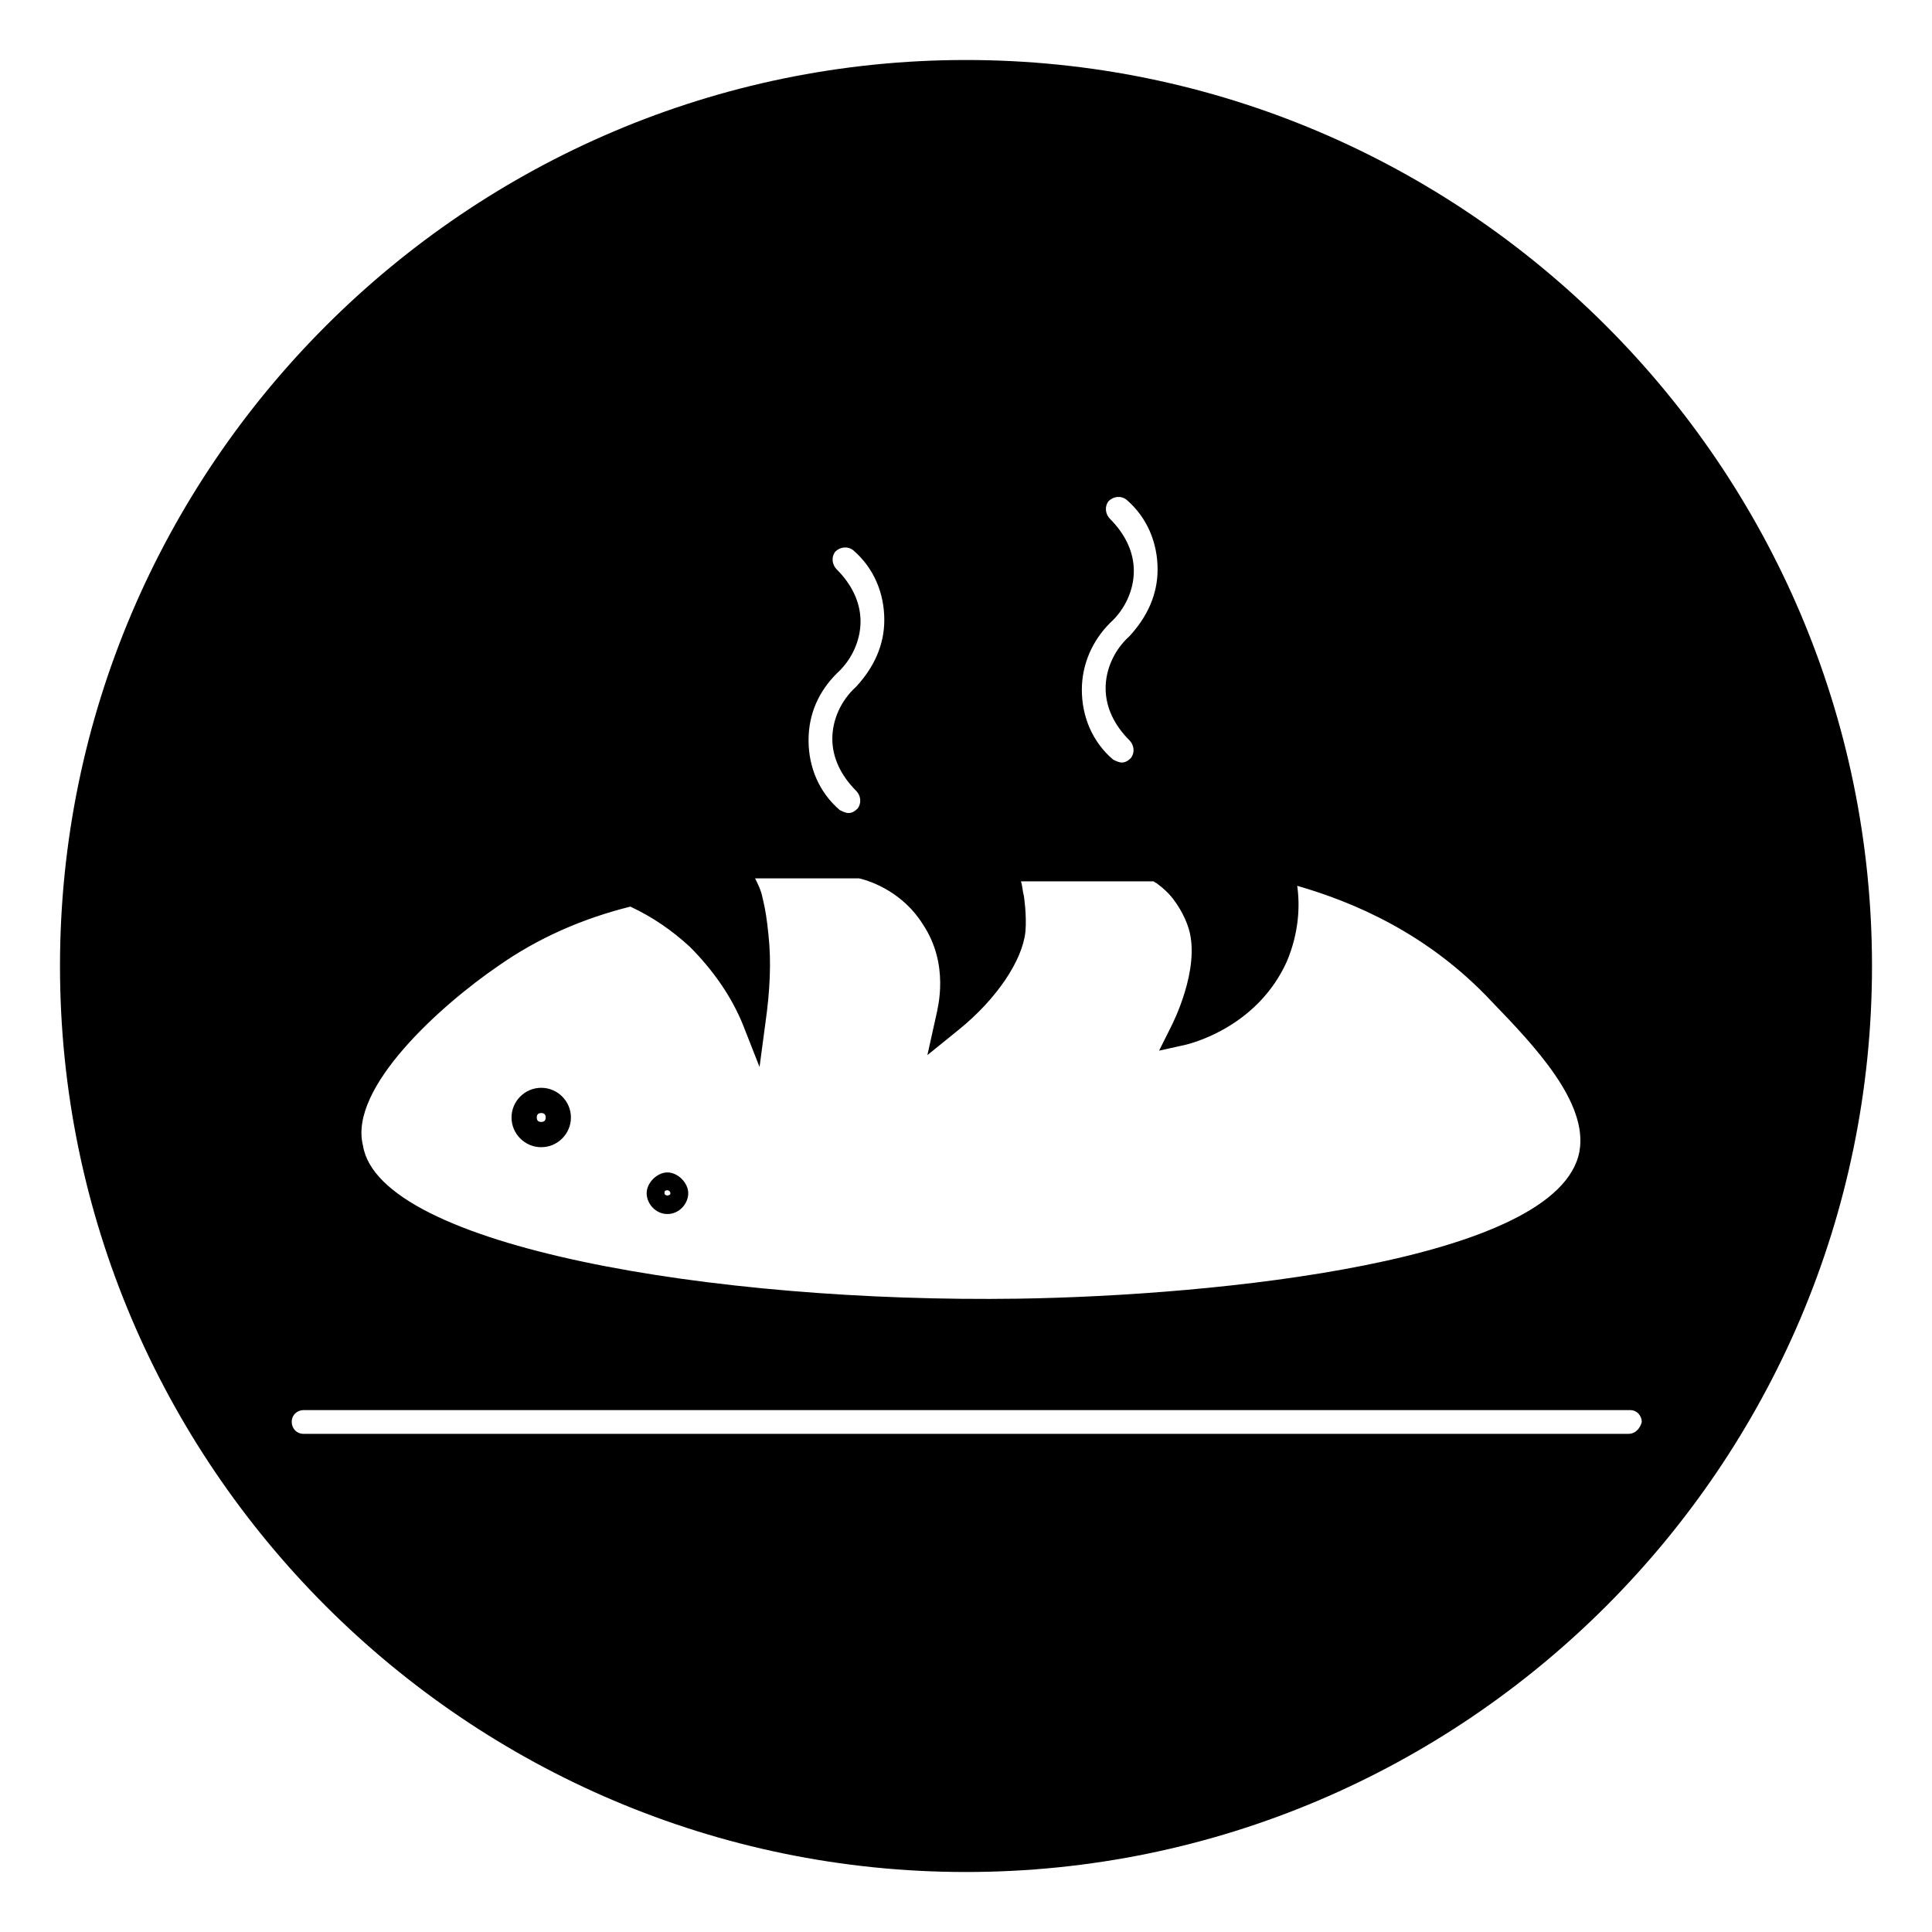 <?xml version="1.0" encoding="UTF-8"?>
<!-- Uploaded to: ICON Repo, www.svgrepo.com, Generator: ICON Repo Mixer Tools -->
<svg fill="#000000" width="800px" height="800px" version="1.1" viewBox="144 144 512 512" xmlns="http://www.w3.org/2000/svg">
 <g>
  <path d="m287.43 448.02c4.328 0 7.871-3.543 7.871-7.871 0-4.328-3.543-7.871-7.871-7.871-4.328 0-7.871 3.543-7.871 7.871-0.004 4.328 3.539 7.871 7.871 7.871zm0-9.055c0.789 0 1.18 0.395 1.18 1.18 0 0.789-0.395 1.18-1.18 1.18-0.789 0-1.18-0.395-1.18-1.18-0.004-0.785 0.391-1.18 1.18-1.18z"/>
  <path d="m320.88 465.73c3.148 0 5.512-2.754 5.512-5.512 0-2.754-2.754-5.512-5.512-5.512-2.754 0-5.512 2.754-5.512 5.512 0.004 2.758 2.363 5.512 5.512 5.512zm0-6.297c0.395 0 0.789 0.395 0.789 0.789 0 0.789-1.574 0.789-1.574 0 0-0.398 0-0.789 0.785-0.789z"/>
  <path d="m400 159.9c-132.25 0-240.1 107.85-240.1 240.1s107.85 240.1 240.1 240.1 240.1-107.85 240.1-240.1c-0.004-132.25-107.85-240.1-240.1-240.1zm38.18 149.18c3.938-3.543 6.297-8.66 6.297-13.777 0-5.117-2.363-9.84-6.297-13.777-1.18-1.18-1.574-3.148-0.395-4.723 1.18-1.18 3.148-1.574 4.723-0.395 5.512 4.723 8.266 11.414 8.266 18.5 0 6.691-2.754 12.594-7.477 17.711-3.938 3.543-6.297 8.66-6.297 13.777 0 5.117 2.363 9.84 6.297 13.777 1.18 1.18 1.574 3.148 0.395 4.723-0.789 0.789-1.574 1.18-2.363 1.18s-1.574-0.395-2.363-0.789c-5.512-4.723-8.266-11.414-8.266-18.5 0-6.688 2.754-12.984 7.481-17.707zm-72.426 13.383c3.938-3.543 6.297-8.66 6.297-13.777 0-5.117-2.363-9.84-6.297-13.777-1.18-1.18-1.574-3.148-0.395-4.723 1.18-1.18 3.148-1.574 4.723-0.395 5.512 4.723 8.266 11.414 8.266 18.5 0 6.691-2.754 12.594-7.477 17.711-3.938 3.543-6.297 8.66-6.297 13.777 0 5.117 2.363 9.84 6.297 13.777 1.18 1.18 1.574 3.148 0.395 4.723-0.789 0.789-1.574 1.18-2.363 1.18-0.789 0-1.574-0.395-2.363-0.789-5.512-4.723-8.266-11.414-8.266-18.5 0.004-7.082 2.758-12.984 7.481-17.707zm-89.738 77.539c10.629-7.477 22.434-12.594 35.031-15.742 5.902 2.754 11.02 6.297 15.742 10.629 5.902 5.902 11.02 12.988 14.168 20.859l4.328 11.02 1.574-11.809c1.18-8.266 1.574-16.137 0.789-23.223-0.395-3.938-0.789-6.691-1.574-9.84-0.395-1.969-1.18-3.543-1.969-5.117h27.551c3.543 0.789 11.809 3.938 16.926 12.203 7.086 10.629 3.938 22.043 3.543 24.008l-2.359 10.625 8.266-6.691c10.234-8.266 16.926-18.5 17.711-25.977 0.395-4.328-0.395-9.445-0.395-9.445-0.395-1.574-0.395-2.754-0.789-3.938h35.031c0.395 0 0.395 0.395 0.789 0.395 1.574 1.18 3.543 2.754 5.117 5.117 0 0 2.363 3.148 3.543 7.086 3.148 10.629-4.328 25.191-4.723 25.977l-3.148 6.297 7.086-1.574c3.148-0.789 19.285-5.512 26.766-22.043 3.148-7.477 3.543-14.562 2.754-20.074 14.957 4.328 34.637 12.594 51.562 30.699 11.414 11.809 25.586 26.766 23.223 39.754-5.512 29.125-96.434 38.18-148.78 38.965-80.293 1.18-169.25-13.777-173.58-40.539-3.938-15.348 20.859-37.391 35.816-47.621zm299.53 123.98h-351.09c-1.969 0-3.148-1.574-3.148-3.148 0-1.969 1.574-3.148 3.148-3.148h351.48c1.969 0 3.148 1.574 3.148 3.148-0.391 1.574-1.574 3.148-3.543 3.148z"/>
 </g>
</svg>
